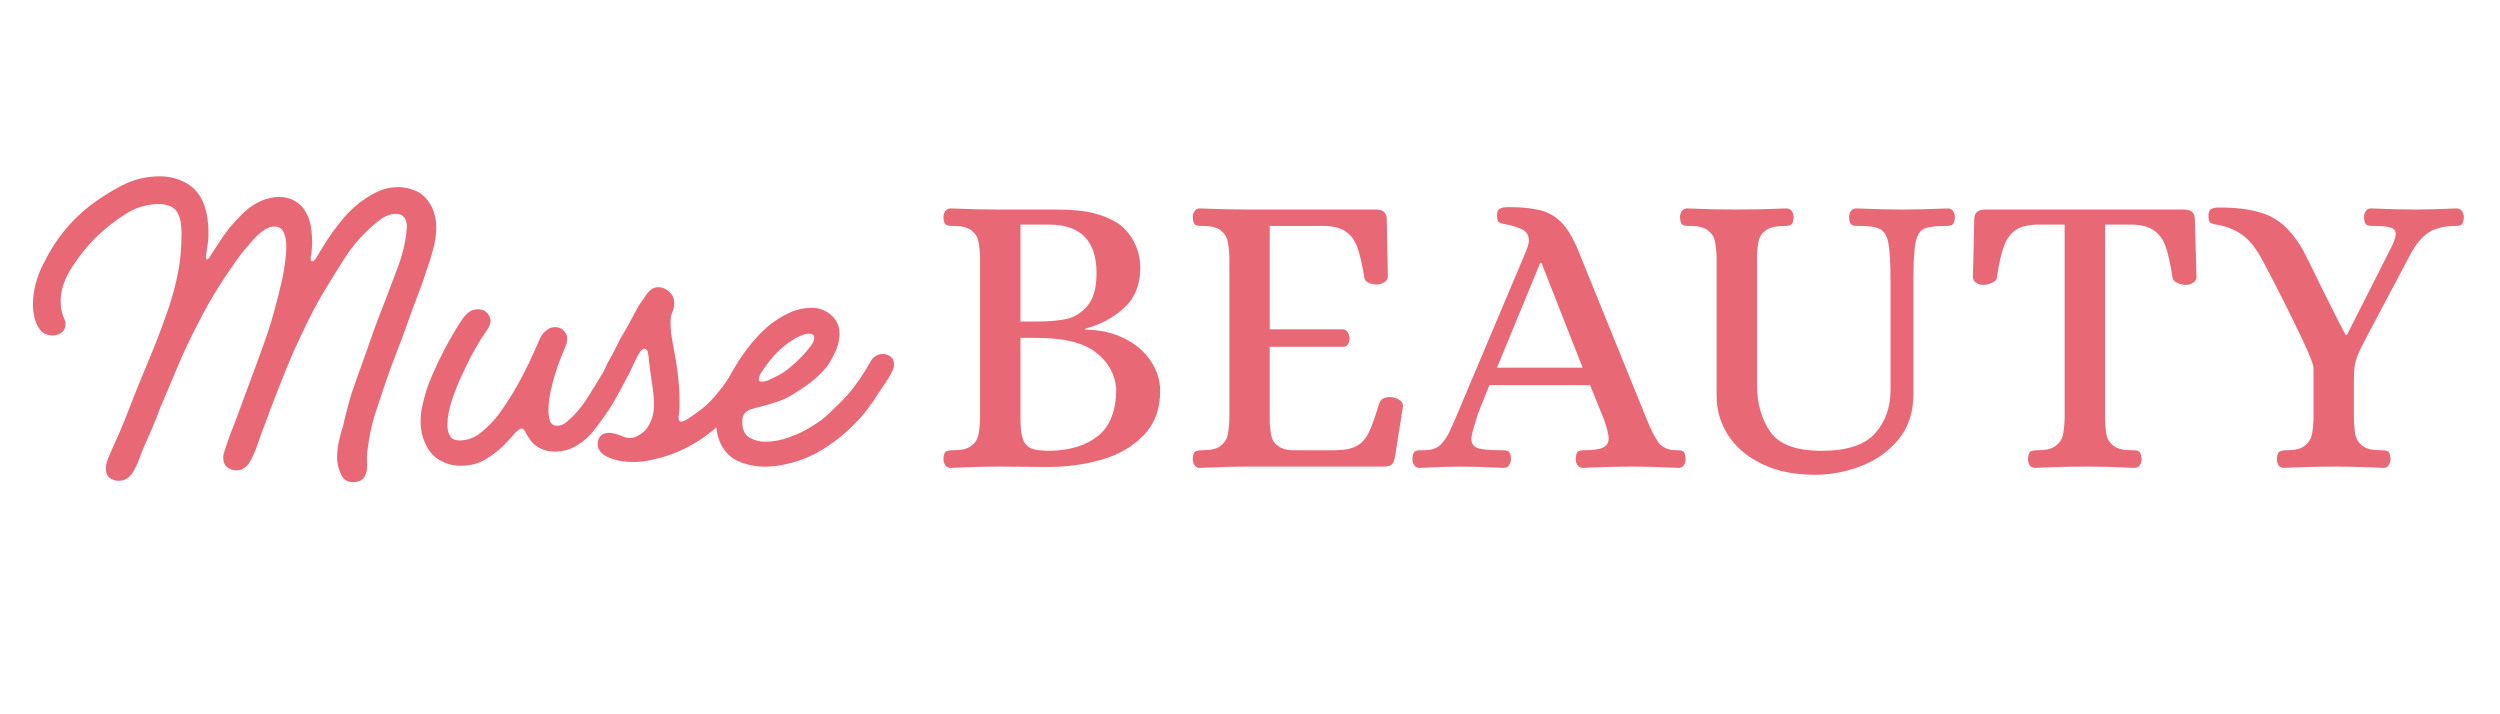 <svg xmlns="http://www.w3.org/2000/svg" xmlns:xlink="http://www.w3.org/1999/xlink" width="280" zoomAndPan="magnify" viewBox="0 0 210 60" height="80" preserveAspectRatio="xMidYMid meet" version="1.0"><defs><g/><clipPath id="b542a85c42"><path d="M 77 1 L 208.32 1 L 208.32 41 L 77 41 Z M 77 1 " clip-rule="nonzero"/></clipPath><clipPath id="96019cd2a0"><rect x="0" width="132" y="0" height="40"/></clipPath><clipPath id="697d9b48a6"><path d="M 0.238 0.199 L 76 0.199 L 76 45.559 L 0.238 45.559 Z M 0.238 0.199 " clip-rule="nonzero"/></clipPath><clipPath id="5e0333a8a3"><path d="M 60 18 L 75.84 18 L 75.84 33 L 60 33 Z M 60 18 " clip-rule="nonzero"/></clipPath><clipPath id="739c3c520c"><rect x="0" width="76" y="0" height="46"/></clipPath><clipPath id="ba882d9d19"><rect x="0" width="209" y="0" height="46"/></clipPath></defs><g transform="matrix(1, 0, 0, 1, 0, 7)"><g clip-path="url(#ba882d9d19)"><g clip-path="url(#b542a85c42)"><g transform="matrix(1, 0, 0, 1, 77, 1)"><g clip-path="url(#96019cd2a0)"><g fill="#e86975" fill-opacity="1"><g transform="translate(0.812, 31.195)"><g><path d="M 2.047 0.109 C 1.848 0.109 1.695 0.035 1.594 -0.109 C 1.488 -0.266 1.438 -0.445 1.438 -0.656 C 1.457 -0.988 1.523 -1.191 1.641 -1.266 C 1.754 -1.336 1.973 -1.375 2.297 -1.375 C 2.953 -1.375 3.441 -1.492 3.766 -1.734 C 4.086 -1.973 4.285 -2.266 4.359 -2.609 C 4.441 -2.961 4.492 -3.426 4.516 -4 L 4.516 -17.594 C 4.492 -18.156 4.441 -18.613 4.359 -18.969 C 4.285 -19.32 4.086 -19.617 3.766 -19.859 C 3.441 -20.098 2.953 -20.219 2.297 -20.219 L 2.094 -20.219 C 1.863 -20.219 1.703 -20.258 1.609 -20.344 C 1.516 -20.426 1.457 -20.625 1.438 -20.938 C 1.438 -21.145 1.488 -21.32 1.594 -21.469 C 1.695 -21.613 1.848 -21.688 2.047 -21.688 C 3.535 -21.625 4.883 -21.594 6.094 -21.594 L 10.922 -21.594 C 12.172 -21.594 13.18 -21.5 13.953 -21.312 C 14.734 -21.133 15.43 -20.852 16.047 -20.469 C 16.641 -20.07 17.109 -19.535 17.453 -18.859 C 17.797 -18.191 17.969 -17.461 17.969 -16.672 C 17.969 -15.254 17.504 -14.129 16.578 -13.297 C 15.648 -12.461 14.57 -11.895 13.344 -11.594 L 13.344 -11.5 C 14.531 -11.5 15.609 -11.266 16.578 -10.797 C 17.547 -10.328 18.297 -9.695 18.828 -8.906 C 19.367 -8.125 19.641 -7.273 19.641 -6.359 C 19.641 -4.805 19.164 -3.551 18.219 -2.594 C 17.27 -1.633 16.082 -0.957 14.656 -0.562 C 13.238 -0.164 11.766 0.031 10.234 0.031 L 6.125 0 C 4.895 0 3.535 0.035 2.047 0.109 Z M 9.344 -12.188 C 10.25 -12.188 11.039 -12.254 11.719 -12.391 C 12.395 -12.523 12.992 -12.891 13.516 -13.484 C 14.035 -14.078 14.297 -15 14.297 -16.25 C 14.297 -18.969 12.961 -20.328 10.297 -20.328 L 7.906 -20.328 L 7.906 -12.188 Z M 10.375 -1.328 C 12.062 -1.359 13.41 -1.773 14.422 -2.578 C 15.441 -3.391 15.953 -4.719 15.953 -6.562 C 15.836 -7.801 15.258 -8.816 14.219 -9.609 C 13.176 -10.41 11.539 -10.812 9.312 -10.812 L 7.906 -10.812 L 7.906 -4 C 7.906 -3.227 7.977 -2.656 8.125 -2.281 C 8.27 -1.906 8.508 -1.648 8.844 -1.516 C 9.176 -1.391 9.688 -1.328 10.375 -1.328 Z M 10.375 -1.328 "/></g></g></g><g fill="#e86975" fill-opacity="1"><g transform="translate(21.721, 31.195)"><g><path d="M 2.047 0.109 C 1.867 0.109 1.727 0.035 1.625 -0.109 C 1.52 -0.266 1.469 -0.445 1.469 -0.656 C 1.488 -0.988 1.555 -1.191 1.672 -1.266 C 1.785 -1.336 2.004 -1.375 2.328 -1.375 C 2.984 -1.375 3.473 -1.492 3.797 -1.734 C 4.117 -1.973 4.316 -2.266 4.391 -2.609 C 4.473 -2.961 4.523 -3.426 4.547 -4 L 4.547 -17.594 C 4.523 -18.156 4.473 -18.613 4.391 -18.969 C 4.316 -19.32 4.117 -19.617 3.797 -19.859 C 3.473 -20.098 2.984 -20.219 2.328 -20.219 L 2.125 -20.219 C 1.895 -20.219 1.734 -20.258 1.641 -20.344 C 1.547 -20.426 1.488 -20.625 1.469 -20.938 C 1.469 -21.145 1.52 -21.32 1.625 -21.469 C 1.727 -21.613 1.867 -21.688 2.047 -21.688 C 3.555 -21.625 4.914 -21.594 6.125 -21.594 L 16.875 -21.594 C 17.469 -21.594 17.766 -21.316 17.766 -20.766 L 17.859 -15.984 C 17.859 -15.773 17.754 -15.609 17.547 -15.484 C 17.348 -15.359 17.145 -15.297 16.938 -15.297 C 16.664 -15.297 16.426 -15.348 16.219 -15.453 C 16.008 -15.555 15.895 -15.707 15.875 -15.906 C 15.695 -17.031 15.5 -17.879 15.281 -18.453 C 15.062 -19.035 14.738 -19.469 14.312 -19.75 C 13.895 -20.039 13.301 -20.195 12.531 -20.219 L 7.938 -20.219 L 7.938 -11.531 L 14.125 -11.531 C 14.289 -11.508 14.414 -11.422 14.5 -11.266 C 14.594 -11.117 14.641 -10.945 14.641 -10.75 C 14.641 -10.562 14.594 -10.398 14.5 -10.266 C 14.414 -10.129 14.289 -10.062 14.125 -10.062 L 7.938 -10.062 L 7.938 -3.594 C 7.977 -3.113 8.035 -2.727 8.109 -2.438 C 8.18 -2.156 8.383 -1.898 8.719 -1.672 C 9.062 -1.441 9.598 -1.344 10.328 -1.375 L 13.484 -1.375 C 14.285 -1.395 14.891 -1.523 15.297 -1.766 C 15.703 -2.004 16.023 -2.375 16.266 -2.875 C 16.504 -3.375 16.797 -4.195 17.141 -5.344 C 17.305 -5.75 17.695 -5.906 18.312 -5.812 C 18.539 -5.77 18.738 -5.68 18.906 -5.547 C 19.07 -5.41 19.145 -5.238 19.125 -5.031 L 18.438 -0.719 C 18.375 -0.426 18.273 -0.234 18.141 -0.141 C 18.004 -0.047 17.773 0 17.453 0 L 6.156 0 C 4.926 0 3.555 0.035 2.047 0.109 Z M 2.047 0.109 "/></g></g></g><g fill="#e86975" fill-opacity="1"><g transform="translate(42.048, 31.195)"><g><path d="M 0.203 0.109 C -0.004 0.109 -0.156 0.035 -0.25 -0.109 C -0.352 -0.266 -0.406 -0.445 -0.406 -0.656 C -0.383 -0.988 -0.316 -1.191 -0.203 -1.266 C -0.086 -1.336 0.047 -1.375 0.203 -1.375 C 0.359 -1.375 0.461 -1.375 0.516 -1.375 C 1.203 -1.375 1.703 -1.547 2.016 -1.891 C 2.336 -2.242 2.594 -2.645 2.781 -3.094 C 2.977 -3.539 3.113 -3.844 3.188 -4 L 9.172 -18.172 C 9.305 -18.516 9.375 -18.785 9.375 -18.984 C 9.375 -19.398 9.211 -19.695 8.891 -19.875 C 8.578 -20.062 8.133 -20.211 7.562 -20.328 C 7.176 -20.391 6.938 -20.457 6.844 -20.531 C 6.75 -20.602 6.703 -20.797 6.703 -21.109 C 6.703 -21.391 6.773 -21.57 6.922 -21.656 C 7.078 -21.75 7.312 -21.797 7.625 -21.797 C 8.77 -21.797 9.676 -21.707 10.344 -21.531 C 11.02 -21.363 11.609 -21.023 12.109 -20.516 C 12.609 -20.004 13.078 -19.223 13.516 -18.172 L 19.266 -4 C 19.609 -3.133 19.938 -2.484 20.25 -2.047 C 20.57 -1.617 21.051 -1.395 21.688 -1.375 L 21.906 -1.375 C 22.133 -1.375 22.289 -1.332 22.375 -1.25 C 22.469 -1.164 22.523 -0.969 22.547 -0.656 C 22.547 -0.445 22.492 -0.266 22.391 -0.109 C 22.297 0.035 22.145 0.109 21.938 0.109 C 20.477 0.035 19.223 0 18.172 0 C 16.797 0 15.379 0.035 13.922 0.109 C 13.723 0.109 13.57 0.035 13.469 -0.109 C 13.363 -0.266 13.312 -0.445 13.312 -0.656 C 13.332 -0.969 13.391 -1.164 13.484 -1.25 C 13.578 -1.332 13.738 -1.375 13.969 -1.375 C 14.738 -1.375 15.281 -1.445 15.594 -1.594 C 15.914 -1.738 16.078 -2.004 16.078 -2.391 C 16.078 -2.691 15.941 -3.227 15.672 -4 L 14.516 -6.844 L 6.062 -6.844 C 5.488 -5.426 5.16 -4.602 5.078 -4.375 C 5.004 -4.145 4.969 -4.02 4.969 -4 C 4.688 -3.133 4.547 -2.578 4.547 -2.328 C 4.547 -1.941 4.719 -1.688 5.062 -1.562 C 5.406 -1.438 6.055 -1.375 7.016 -1.375 L 7.219 -1.375 C 7.445 -1.375 7.609 -1.332 7.703 -1.25 C 7.797 -1.164 7.852 -0.969 7.875 -0.656 C 7.875 -0.445 7.82 -0.266 7.719 -0.109 C 7.613 0.035 7.457 0.109 7.25 0.109 C 5.789 0.035 4.551 0 3.531 0 C 2.789 0 1.68 0.035 0.203 0.109 Z M 6.703 -8.312 L 13.891 -8.312 L 10.438 -17.109 L 10.328 -17.109 Z M 6.703 -8.312 "/></g></g></g><g fill="#e86975" fill-opacity="1"><g transform="translate(63.196, 31.195)"><g><path d="M 12.281 0.688 C 10.531 0.688 9.031 0.379 7.781 -0.234 C 6.539 -0.848 5.598 -1.656 4.953 -2.656 C 4.316 -3.664 4 -4.754 4 -5.922 L 4 -17.594 C 3.977 -18.156 3.926 -18.613 3.844 -18.969 C 3.77 -19.32 3.57 -19.617 3.25 -19.859 C 2.926 -20.098 2.438 -20.219 1.781 -20.219 L 1.578 -20.219 C 1.348 -20.219 1.188 -20.258 1.094 -20.344 C 1 -20.426 0.941 -20.625 0.922 -20.938 C 0.922 -21.145 0.973 -21.32 1.078 -21.469 C 1.18 -21.613 1.336 -21.688 1.547 -21.688 C 3.004 -21.625 4.348 -21.594 5.578 -21.594 C 6.973 -21.594 8.398 -21.625 9.859 -21.688 C 10.055 -21.688 10.207 -21.613 10.312 -21.469 C 10.414 -21.32 10.469 -21.145 10.469 -20.938 C 10.445 -20.625 10.383 -20.426 10.281 -20.344 C 10.176 -20.258 10.008 -20.219 9.781 -20.219 C 9.051 -20.219 8.516 -20.102 8.172 -19.875 C 7.836 -19.645 7.629 -19.359 7.547 -19.016 C 7.461 -18.68 7.41 -18.207 7.391 -17.594 L 7.391 -6.906 C 7.391 -5.332 7.758 -4.008 8.5 -2.938 C 9.238 -1.863 10.68 -1.328 12.828 -1.328 C 14.93 -1.328 16.422 -1.812 17.297 -2.781 C 18.172 -3.758 18.609 -4.977 18.609 -6.438 L 18.609 -15.438 C 18.609 -16.988 18.551 -18.082 18.438 -18.719 C 18.32 -19.352 18.094 -19.758 17.75 -19.938 C 17.414 -20.125 16.828 -20.219 15.984 -20.219 L 15.781 -20.219 C 15.57 -20.219 15.414 -20.258 15.312 -20.344 C 15.207 -20.426 15.145 -20.625 15.125 -20.938 C 15.125 -21.145 15.176 -21.32 15.281 -21.469 C 15.383 -21.613 15.535 -21.688 15.734 -21.688 C 17.223 -21.625 18.504 -21.594 19.578 -21.594 C 20.672 -21.594 21.945 -21.625 23.406 -21.688 C 23.613 -21.688 23.766 -21.613 23.859 -21.469 C 23.961 -21.32 24.016 -21.145 24.016 -20.938 C 23.992 -20.625 23.93 -20.426 23.828 -20.344 C 23.723 -20.258 23.562 -20.219 23.344 -20.219 C 22.426 -20.219 21.789 -20.141 21.438 -19.984 C 21.082 -19.828 20.844 -19.445 20.719 -18.844 C 20.594 -18.238 20.531 -17.172 20.531 -15.641 L 20.531 -6.094 C 20.531 -4.562 20.109 -3.285 19.266 -2.266 C 18.422 -1.254 17.363 -0.508 16.094 -0.031 C 14.832 0.445 13.562 0.688 12.281 0.688 Z M 12.281 0.688 "/></g></g></g><g fill="#e86975" fill-opacity="1"><g transform="translate(87.836, 31.195)"><g><path d="M 6.125 0.109 C 5.914 0.109 5.758 0.035 5.656 -0.109 C 5.562 -0.266 5.516 -0.445 5.516 -0.656 C 5.535 -0.988 5.602 -1.191 5.719 -1.266 C 5.832 -1.336 6.047 -1.375 6.359 -1.375 C 7.023 -1.375 7.516 -1.492 7.828 -1.734 C 8.148 -1.973 8.352 -2.266 8.438 -2.609 C 8.52 -2.961 8.57 -3.426 8.594 -4 L 8.594 -20.328 L 6.234 -20.328 C 5.453 -20.305 4.848 -20.141 4.422 -19.828 C 4.004 -19.523 3.688 -19.066 3.469 -18.453 C 3.25 -17.848 3.062 -16.988 2.906 -15.875 C 2.883 -15.695 2.75 -15.551 2.5 -15.438 C 2.25 -15.32 1.988 -15.266 1.719 -15.266 C 1.508 -15.266 1.316 -15.328 1.141 -15.453 C 0.973 -15.578 0.891 -15.742 0.891 -15.953 L 1 -20.766 C 1 -21.316 1.305 -21.594 1.922 -21.594 L 18.656 -21.594 C 19.238 -21.594 19.531 -21.316 19.531 -20.766 L 19.672 -15.953 C 19.672 -15.742 19.578 -15.578 19.391 -15.453 C 19.211 -15.328 19.023 -15.266 18.828 -15.266 C 18.547 -15.266 18.285 -15.32 18.047 -15.438 C 17.805 -15.551 17.676 -15.695 17.656 -15.875 C 17.477 -17.02 17.285 -17.891 17.078 -18.484 C 16.867 -19.078 16.547 -19.523 16.109 -19.828 C 15.68 -20.141 15.078 -20.305 14.297 -20.328 L 11.984 -20.328 L 11.984 -4 C 12.004 -3.426 12.051 -2.961 12.125 -2.609 C 12.207 -2.266 12.406 -1.973 12.719 -1.734 C 13.039 -1.492 13.535 -1.375 14.203 -1.375 L 14.406 -1.375 C 14.613 -1.375 14.766 -1.332 14.859 -1.25 C 14.961 -1.164 15.031 -0.969 15.062 -0.656 C 15.062 -0.445 15.008 -0.266 14.906 -0.109 C 14.801 0.035 14.645 0.109 14.438 0.109 C 12.977 0.035 11.633 0 10.406 0 C 9.031 0 7.602 0.035 6.125 0.109 Z M 6.125 0.109 "/></g></g></g><g fill="#e86975" fill-opacity="1"><g transform="translate(108.368, 31.195)"><g><path d="M 6.5 0.109 C 6.289 0.109 6.133 0.035 6.031 -0.109 C 5.938 -0.266 5.891 -0.445 5.891 -0.656 C 5.91 -0.988 5.984 -1.191 6.109 -1.266 C 6.234 -1.336 6.441 -1.375 6.734 -1.375 C 7.398 -1.375 7.891 -1.492 8.203 -1.734 C 8.523 -1.973 8.727 -2.266 8.812 -2.609 C 8.895 -2.961 8.945 -3.426 8.969 -4 L 8.969 -8.281 C 8.969 -8.645 8.398 -9.973 7.266 -12.266 C 6.141 -14.555 5.223 -16.344 4.516 -17.625 C 4.055 -18.445 3.551 -19.055 3 -19.453 C 2.457 -19.848 1.789 -20.129 1 -20.297 C 0.906 -20.316 0.766 -20.344 0.578 -20.375 C 0.398 -20.406 0.281 -20.473 0.219 -20.578 C 0.164 -20.68 0.141 -20.848 0.141 -21.078 C 0.141 -21.348 0.211 -21.531 0.359 -21.625 C 0.504 -21.719 0.738 -21.766 1.062 -21.766 C 2.883 -21.766 4.305 -21.52 5.328 -21.031 C 6.359 -20.539 7.273 -19.598 8.078 -18.203 C 8.461 -17.453 9 -16.367 9.688 -14.953 C 10.688 -12.941 11.348 -11.641 11.672 -11.047 L 11.766 -11.047 L 15.562 -18.547 C 15.77 -19.004 15.875 -19.332 15.875 -19.531 C 15.875 -19.812 15.727 -19.992 15.438 -20.078 C 15.156 -20.172 14.695 -20.219 14.062 -20.219 L 13.859 -20.219 C 13.629 -20.219 13.469 -20.258 13.375 -20.344 C 13.289 -20.426 13.234 -20.625 13.203 -20.938 C 13.203 -21.145 13.254 -21.32 13.359 -21.469 C 13.461 -21.613 13.609 -21.688 13.797 -21.688 C 15.273 -21.625 16.516 -21.594 17.516 -21.594 C 18.359 -21.594 19.508 -21.625 20.969 -21.688 C 21.176 -21.688 21.332 -21.613 21.438 -21.469 C 21.539 -21.32 21.594 -21.145 21.594 -20.938 C 21.57 -20.625 21.516 -20.426 21.422 -20.344 C 21.328 -20.258 21.164 -20.219 20.938 -20.219 C 20 -20.219 19.242 -20.039 18.672 -19.688 C 18.109 -19.332 17.598 -18.734 17.141 -17.891 L 13.281 -10.609 C 13.207 -10.473 13.066 -10.191 12.859 -9.766 C 12.66 -9.348 12.523 -8.961 12.453 -8.609 C 12.391 -8.254 12.359 -7.828 12.359 -7.328 L 12.359 -4 C 12.379 -3.426 12.426 -2.961 12.5 -2.609 C 12.582 -2.266 12.781 -1.973 13.094 -1.734 C 13.414 -1.492 13.91 -1.375 14.578 -1.375 L 14.781 -1.375 C 15.008 -1.375 15.172 -1.332 15.266 -1.25 C 15.359 -1.164 15.414 -0.969 15.438 -0.656 C 15.438 -0.445 15.383 -0.266 15.281 -0.109 C 15.176 0.035 15.031 0.109 14.844 0.109 C 13.383 0.035 12.02 0 10.75 0 C 9.395 0 7.977 0.035 6.5 0.109 Z M 6.5 0.109 "/></g></g></g></g></g></g><g clip-path="url(#697d9b48a6)"><g transform="matrix(1, 0, 0, 1, 0, -0)"><g clip-path="url(#739c3c520c)"><g fill="#e86975" fill-opacity="1"><g transform="translate(0.643, 32.122)"><g><path d="M 28.969 1.375 C 28.5 1.375 28.164 1.133 27.969 0.656 C 27.77 0.188 27.672 -0.254 27.672 -0.672 C 27.672 -1.141 27.723 -1.602 27.828 -2.062 C 27.93 -2.531 28.051 -2.973 28.188 -3.391 C 28.289 -3.867 28.398 -4.32 28.516 -4.75 C 28.629 -5.188 28.754 -5.629 28.891 -6.078 C 29.047 -6.523 29.203 -6.973 29.359 -7.422 C 29.523 -7.867 29.688 -8.316 29.844 -8.766 C 30.207 -9.816 30.52 -10.707 30.781 -11.438 C 31.051 -12.176 31.395 -13.07 31.812 -14.125 C 32.156 -15.02 32.504 -15.945 32.859 -16.906 C 33.211 -17.875 33.43 -18.844 33.516 -19.812 C 33.566 -20.156 33.523 -20.461 33.391 -20.734 C 33.254 -21.016 32.988 -21.156 32.594 -21.156 C 32.156 -21.156 31.719 -20.988 31.281 -20.656 C 30.844 -20.332 30.469 -20.008 30.156 -19.688 C 29.469 -19.031 28.852 -18.281 28.312 -17.438 C 27.781 -16.602 27.266 -15.773 26.766 -14.953 C 26.234 -14.086 25.75 -13.211 25.312 -12.328 C 24.883 -11.453 24.457 -10.551 24.031 -9.625 C 23.582 -8.57 23.148 -7.516 22.734 -6.453 C 22.316 -5.391 21.91 -4.316 21.516 -3.234 C 21.41 -2.992 21.27 -2.609 21.094 -2.078 C 20.926 -1.555 20.738 -1.086 20.531 -0.672 C 20.363 -0.305 20.176 -0.039 19.969 0.125 C 19.758 0.301 19.508 0.391 19.219 0.391 C 18.906 0.391 18.641 0.297 18.422 0.109 C 18.211 -0.066 18.109 -0.328 18.109 -0.672 C 18.109 -0.859 18.148 -1.066 18.234 -1.297 C 18.391 -1.773 18.551 -2.242 18.719 -2.703 C 18.895 -3.16 19.078 -3.629 19.266 -4.109 C 19.68 -5.234 20.098 -6.363 20.516 -7.5 C 20.941 -8.633 21.352 -9.766 21.75 -10.891 C 22.008 -11.648 22.242 -12.426 22.453 -13.219 C 22.672 -14.008 22.867 -14.801 23.047 -15.594 C 23.148 -16.062 23.234 -16.539 23.297 -17.031 C 23.367 -17.52 23.406 -18 23.406 -18.469 C 23.406 -18.895 23.332 -19.27 23.188 -19.594 C 23.039 -19.926 22.785 -20.094 22.422 -20.094 C 22.078 -20.094 21.719 -19.945 21.344 -19.656 C 20.977 -19.363 20.645 -19.031 20.344 -18.656 C 20.039 -18.289 19.812 -18.02 19.656 -17.844 C 18.969 -16.914 18.32 -15.973 17.719 -15.016 C 17.113 -14.055 16.551 -13.062 16.031 -12.031 C 15.395 -10.82 14.828 -9.625 14.328 -8.438 C 13.828 -7.258 13.328 -6.078 12.828 -4.891 C 12.617 -4.316 12.391 -3.738 12.141 -3.156 C 11.891 -2.582 11.629 -1.988 11.359 -1.375 C 11.234 -1.039 11.098 -0.688 10.953 -0.312 C 10.805 0.051 10.629 0.391 10.422 0.703 C 10.129 1.078 9.758 1.266 9.312 1.266 C 9.051 1.266 8.805 1.188 8.578 1.031 C 8.359 0.875 8.25 0.609 8.25 0.234 C 8.25 -0.023 8.312 -0.312 8.438 -0.625 C 8.57 -0.945 8.691 -1.223 8.797 -1.453 C 9.016 -1.93 9.227 -2.41 9.438 -2.891 C 9.645 -3.379 9.844 -3.863 10.031 -4.344 C 10.633 -5.914 11.223 -7.379 11.797 -8.734 C 12.379 -10.098 12.945 -11.582 13.5 -13.188 C 13.844 -14.207 14.113 -15.219 14.312 -16.219 C 14.508 -17.219 14.609 -18.32 14.609 -19.531 C 14.609 -19.82 14.586 -20.102 14.547 -20.375 C 14.504 -20.656 14.43 -20.914 14.328 -21.156 C 14.172 -21.469 13.945 -21.68 13.656 -21.797 C 13.363 -21.922 13.062 -21.984 12.75 -21.984 C 11.719 -21.984 10.758 -21.695 9.875 -21.125 C 9 -20.562 8.207 -19.941 7.5 -19.266 C 6.758 -18.547 6.066 -17.691 5.422 -16.703 C 4.773 -15.723 4.453 -14.758 4.453 -13.812 C 4.453 -13.414 4.508 -13.035 4.625 -12.672 C 4.676 -12.535 4.727 -12.406 4.781 -12.281 C 4.832 -12.164 4.859 -12.047 4.859 -11.922 C 4.859 -11.578 4.742 -11.328 4.516 -11.172 C 4.297 -11.016 4.051 -10.938 3.781 -10.938 C 3.625 -10.938 3.445 -10.969 3.25 -11.031 C 3.051 -11.094 2.891 -11.203 2.766 -11.359 C 2.523 -11.68 2.359 -12.023 2.266 -12.391 C 2.172 -12.766 2.125 -13.145 2.125 -13.531 C 2.125 -14.145 2.207 -14.758 2.375 -15.375 C 2.551 -15.988 2.773 -16.547 3.047 -17.047 C 3.961 -18.922 5.223 -20.5 6.828 -21.781 C 7.691 -22.445 8.617 -23.035 9.609 -23.547 C 10.598 -24.055 11.656 -24.312 12.781 -24.312 C 13.602 -24.312 14.348 -24.117 15.016 -23.734 C 15.691 -23.359 16.188 -22.758 16.5 -21.938 C 16.656 -21.5 16.758 -21.039 16.812 -20.562 C 16.863 -20.094 16.879 -19.617 16.859 -19.141 C 16.859 -18.984 16.82 -18.691 16.75 -18.266 C 16.688 -17.848 16.656 -17.602 16.656 -17.531 C 16.656 -17.395 16.695 -17.328 16.781 -17.328 C 16.801 -17.328 16.852 -17.379 16.938 -17.484 C 17.195 -17.879 17.461 -18.289 17.734 -18.719 C 18.016 -19.156 18.312 -19.57 18.625 -19.969 C 18.945 -20.344 19.297 -20.723 19.672 -21.109 C 20.055 -21.504 20.473 -21.82 20.922 -22.062 C 21.18 -22.219 21.488 -22.344 21.844 -22.438 C 22.195 -22.531 22.52 -22.578 22.812 -22.578 C 23.363 -22.578 23.852 -22.43 24.281 -22.141 C 24.719 -21.848 25.047 -21.414 25.266 -20.844 C 25.391 -20.52 25.473 -20.164 25.516 -19.781 C 25.555 -19.406 25.578 -19.047 25.578 -18.703 C 25.578 -18.547 25.566 -18.379 25.547 -18.203 C 25.535 -18.035 25.52 -17.863 25.5 -17.688 C 25.469 -17.551 25.453 -17.441 25.453 -17.359 C 25.453 -17.234 25.504 -17.172 25.609 -17.172 C 25.711 -17.172 25.844 -17.312 26 -17.594 C 26.164 -17.883 26.312 -18.125 26.438 -18.312 C 26.938 -19.156 27.516 -19.969 28.172 -20.75 C 28.836 -21.539 29.594 -22.188 30.438 -22.688 C 31.219 -23.164 32.004 -23.406 32.797 -23.406 C 33.273 -23.406 33.742 -23.312 34.203 -23.125 C 34.66 -22.945 35.047 -22.633 35.359 -22.188 C 35.785 -21.582 36 -20.859 36 -20.016 C 36 -19.41 35.91 -18.789 35.734 -18.156 C 35.566 -17.52 35.391 -16.953 35.203 -16.453 C 34.961 -15.691 34.695 -14.941 34.406 -14.203 C 34.125 -13.473 33.852 -12.738 33.594 -12 C 33.25 -11.02 32.938 -10.18 32.656 -9.484 C 32.383 -8.797 32.078 -7.953 31.734 -6.953 C 31.473 -6.16 31.207 -5.367 30.938 -4.578 C 30.676 -3.785 30.477 -2.969 30.344 -2.125 C 30.289 -1.789 30.242 -1.457 30.203 -1.125 C 30.172 -0.789 30.164 -0.457 30.188 -0.125 C 30.219 0.301 30.145 0.656 29.969 0.938 C 29.801 1.227 29.469 1.375 28.969 1.375 Z M 28.969 1.375 "/></g></g></g><g fill="#e86975" fill-opacity="1"><g transform="translate(34.379, 32.122)"><g><path d="M 4.297 0 C 3.691 0 3.117 -0.148 2.578 -0.453 C 2.047 -0.754 1.645 -1.207 1.375 -1.812 C 1.094 -2.395 0.953 -3.023 0.953 -3.703 C 0.953 -4.098 0.988 -4.488 1.062 -4.875 C 1.145 -5.258 1.223 -5.582 1.297 -5.844 C 1.379 -6.156 1.484 -6.484 1.609 -6.828 C 1.742 -7.172 1.879 -7.5 2.016 -7.812 C 2.305 -8.469 2.609 -9.098 2.922 -9.703 C 3.234 -10.305 3.578 -10.914 3.953 -11.531 C 4.109 -11.789 4.285 -12.062 4.484 -12.344 C 4.68 -12.633 4.922 -12.863 5.203 -13.031 C 5.391 -13.102 5.578 -13.141 5.766 -13.141 C 6.211 -13.141 6.523 -12.957 6.703 -12.594 C 6.785 -12.457 6.828 -12.328 6.828 -12.203 C 6.828 -11.93 6.734 -11.672 6.547 -11.422 C 6.367 -11.172 6.211 -10.941 6.078 -10.734 C 5.891 -10.422 5.703 -10.102 5.516 -9.781 C 5.336 -9.469 5.172 -9.156 5.016 -8.844 C 4.91 -8.633 4.707 -8.211 4.406 -7.578 C 4.102 -6.941 3.828 -6.242 3.578 -5.484 C 3.328 -4.723 3.203 -4.039 3.203 -3.438 C 3.203 -3.039 3.281 -2.723 3.438 -2.484 C 3.594 -2.242 3.852 -2.125 4.219 -2.125 C 4.906 -2.125 5.535 -2.367 6.109 -2.859 C 6.691 -3.348 7.164 -3.844 7.531 -4.344 C 8.352 -5.469 9.078 -6.664 9.703 -7.938 C 9.867 -8.25 10.02 -8.555 10.156 -8.859 C 10.301 -9.16 10.441 -9.469 10.578 -9.781 C 10.711 -10.07 10.844 -10.367 10.969 -10.672 C 11.102 -10.973 11.301 -11.219 11.562 -11.406 C 11.77 -11.562 11.992 -11.641 12.234 -11.641 C 12.648 -11.641 12.953 -11.469 13.141 -11.125 C 13.223 -11 13.266 -10.844 13.266 -10.656 C 13.266 -10.445 13.211 -10.223 13.109 -9.984 C 13.004 -9.742 12.91 -9.52 12.828 -9.312 C 12.516 -8.551 12.242 -7.734 12.016 -6.859 C 11.797 -5.992 11.688 -5.258 11.688 -4.656 C 11.688 -4.363 11.727 -4.07 11.812 -3.781 C 11.906 -3.5 12.113 -3.359 12.438 -3.359 C 12.695 -3.359 12.953 -3.461 13.203 -3.672 C 13.453 -3.879 13.656 -4.062 13.812 -4.219 C 14.312 -4.75 14.75 -5.328 15.125 -5.953 C 15.508 -6.586 15.891 -7.207 16.266 -7.812 C 16.391 -8.07 16.535 -8.359 16.703 -8.672 C 16.879 -8.992 17.113 -9.207 17.406 -9.312 C 17.488 -9.363 17.582 -9.391 17.688 -9.391 C 17.945 -9.391 18.176 -9.289 18.375 -9.094 C 18.57 -8.895 18.672 -8.656 18.672 -8.375 C 18.672 -8.207 18.57 -7.941 18.375 -7.578 C 18.176 -7.211 18.008 -6.895 17.875 -6.625 C 17.695 -6.289 17.516 -5.957 17.328 -5.625 C 17.141 -5.289 16.941 -4.969 16.734 -4.656 C 16.391 -4.133 16 -3.594 15.562 -3.031 C 15.133 -2.477 14.656 -2.047 14.125 -1.734 C 13.551 -1.367 12.922 -1.188 12.234 -1.188 C 11.523 -1.188 10.922 -1.41 10.422 -1.859 C 10.316 -1.961 10.203 -2.102 10.078 -2.281 C 9.961 -2.469 9.863 -2.629 9.781 -2.766 C 9.676 -3.004 9.562 -3.125 9.438 -3.125 C 9.352 -3.125 9.238 -3.062 9.094 -2.938 C 8.945 -2.82 8.836 -2.711 8.766 -2.609 C 8.66 -2.473 8.52 -2.316 8.344 -2.141 C 8.176 -1.973 8.039 -1.828 7.938 -1.703 C 7.406 -1.203 6.859 -0.789 6.297 -0.469 C 5.734 -0.156 5.066 0 4.297 0 Z M 4.297 0 "/></g></g></g><g fill="#e86975" fill-opacity="1"><g transform="translate(48.545, 32.122)"><g><path d="M 4.656 -0.312 C 4.051 -0.312 3.484 -0.391 2.953 -0.547 C 2.723 -0.629 2.5 -0.727 2.281 -0.844 C 2.07 -0.969 1.906 -1.133 1.781 -1.344 C 1.695 -1.477 1.656 -1.633 1.656 -1.812 C 1.656 -2.07 1.734 -2.297 1.891 -2.484 C 2.047 -2.672 2.297 -2.766 2.641 -2.766 C 2.773 -2.766 2.922 -2.742 3.078 -2.703 C 3.234 -2.66 3.379 -2.613 3.516 -2.562 C 3.859 -2.406 4.145 -2.328 4.375 -2.328 C 4.613 -2.328 4.836 -2.395 5.047 -2.531 C 5.473 -2.738 5.801 -3.078 6.031 -3.547 C 6.27 -4.023 6.391 -4.516 6.391 -5.016 C 6.391 -5.566 6.348 -6.102 6.266 -6.625 C 6.191 -7.156 6.113 -7.695 6.031 -8.25 C 6.031 -8.383 6.016 -8.52 5.984 -8.656 C 5.961 -8.801 5.953 -8.941 5.953 -9.078 C 5.93 -9.18 5.91 -9.305 5.891 -9.453 C 5.879 -9.598 5.82 -9.707 5.719 -9.781 C 5.664 -9.812 5.613 -9.828 5.562 -9.828 C 5.438 -9.828 5.281 -9.672 5.094 -9.359 C 5.008 -9.223 4.938 -9.082 4.875 -8.938 C 4.812 -8.789 4.738 -8.641 4.656 -8.484 C 4.551 -8.273 4.438 -8.047 4.312 -7.797 C 4.195 -7.547 4.062 -7.379 3.906 -7.297 C 3.801 -7.242 3.672 -7.219 3.516 -7.219 C 3.273 -7.219 3.023 -7.312 2.766 -7.5 C 2.504 -7.688 2.375 -7.895 2.375 -8.125 C 2.375 -8.312 2.43 -8.508 2.547 -8.719 C 2.66 -8.926 2.77 -9.125 2.875 -9.312 C 3.008 -9.57 3.129 -9.805 3.234 -10.016 C 3.336 -10.234 3.457 -10.473 3.594 -10.734 C 3.883 -11.211 4.141 -11.656 4.359 -12.062 C 4.586 -12.469 4.832 -12.922 5.094 -13.422 C 5.301 -13.734 5.535 -14.07 5.797 -14.438 C 6.066 -14.812 6.395 -15 6.781 -15 C 6.969 -15 7.156 -14.945 7.344 -14.844 C 7.551 -14.738 7.727 -14.586 7.875 -14.391 C 8.02 -14.191 8.094 -13.945 8.094 -13.656 C 8.094 -13.395 8.039 -13.145 7.938 -12.906 C 7.832 -12.664 7.781 -12.391 7.781 -12.078 C 7.781 -11.816 7.789 -11.547 7.812 -11.266 C 7.844 -10.992 7.883 -10.723 7.938 -10.453 C 8.039 -9.898 8.141 -9.348 8.234 -8.797 C 8.328 -8.242 8.398 -7.691 8.453 -7.141 C 8.504 -6.617 8.531 -6.117 8.531 -5.641 C 8.531 -5.379 8.531 -5.156 8.531 -4.969 C 8.531 -4.789 8.516 -4.566 8.484 -4.297 C 8.461 -4.191 8.453 -4.113 8.453 -4.062 C 8.453 -3.82 8.531 -3.703 8.688 -3.703 C 8.789 -3.703 8.973 -3.781 9.234 -3.938 C 9.492 -4.102 9.891 -4.383 10.422 -4.781 C 10.867 -5.145 11.273 -5.551 11.641 -6 C 12.016 -6.445 12.359 -6.906 12.672 -7.375 C 12.773 -7.539 12.898 -7.738 13.047 -7.969 C 13.191 -8.207 13.328 -8.43 13.453 -8.641 C 13.586 -8.879 13.711 -9.031 13.828 -9.094 C 13.953 -9.164 14.078 -9.203 14.203 -9.203 C 14.473 -9.203 14.695 -9.133 14.875 -9 C 15.195 -8.758 15.359 -8.484 15.359 -8.172 C 15.359 -7.961 15.223 -7.648 14.953 -7.234 C 14.691 -6.828 14.484 -6.508 14.328 -6.281 C 13.691 -5.281 12.953 -4.395 12.109 -3.625 C 11.641 -3.207 11.148 -2.812 10.641 -2.438 C 10.129 -2.07 9.582 -1.742 9 -1.453 C 8.133 -1.016 7.16 -0.688 6.078 -0.469 C 5.609 -0.363 5.133 -0.312 4.656 -0.312 Z M 4.656 -0.312 "/></g></g></g><g clip-path="url(#5e0333a8a3)"><g fill="#e86975" fill-opacity="1"><g transform="translate(59.475, 32.122)"><g><path d="M 4.781 0.078 C 3.988 0.078 3.234 -0.078 2.516 -0.391 C 1.805 -0.711 1.285 -1.281 0.953 -2.094 C 0.766 -2.594 0.672 -3.129 0.672 -3.703 C 0.672 -4.547 0.848 -5.379 1.203 -6.203 C 1.555 -7.035 1.945 -7.797 2.375 -8.484 C 2.926 -9.41 3.594 -10.281 4.375 -11.094 C 5.164 -11.906 6.062 -12.523 7.062 -12.953 C 7.301 -13.055 7.57 -13.133 7.875 -13.188 C 8.176 -13.238 8.457 -13.266 8.719 -13.266 C 9.352 -13.266 9.898 -13.055 10.359 -12.641 C 10.816 -12.234 11.047 -11.703 11.047 -11.047 C 11.047 -10.598 10.945 -10.148 10.75 -9.703 C 10.551 -9.254 10.336 -8.848 10.109 -8.484 C 9.785 -8.066 9.414 -7.676 9 -7.312 C 8.582 -6.957 8.148 -6.641 7.703 -6.359 C 7.461 -6.203 7.223 -6.051 6.984 -5.906 C 6.742 -5.758 6.492 -5.633 6.234 -5.531 C 5.973 -5.426 5.703 -5.332 5.422 -5.25 C 5.148 -5.164 4.883 -5.086 4.625 -5.016 C 4.383 -4.961 4.117 -4.895 3.828 -4.812 C 3.535 -4.738 3.301 -4.617 3.125 -4.453 C 2.957 -4.297 2.875 -4.047 2.875 -3.703 C 2.875 -3.047 3.078 -2.598 3.484 -2.359 C 3.898 -2.129 4.344 -2.016 4.812 -2.016 C 5.469 -2.016 6.148 -2.145 6.859 -2.406 C 7.578 -2.664 8.223 -2.984 8.797 -3.359 C 9.273 -3.641 9.703 -3.957 10.078 -4.312 C 10.461 -4.676 10.836 -5.039 11.203 -5.406 C 11.598 -5.801 11.969 -6.227 12.312 -6.688 C 12.656 -7.145 12.973 -7.613 13.266 -8.094 C 13.391 -8.301 13.52 -8.523 13.656 -8.766 C 13.789 -9.004 13.973 -9.176 14.203 -9.281 C 14.367 -9.352 14.531 -9.391 14.688 -9.391 C 15 -9.391 15.258 -9.27 15.469 -9.031 C 15.57 -8.906 15.625 -8.738 15.625 -8.531 C 15.625 -8.363 15.598 -8.223 15.547 -8.109 C 15.492 -7.992 15.43 -7.859 15.359 -7.703 C 15.223 -7.461 15.062 -7.203 14.875 -6.922 C 14.695 -6.648 14.523 -6.395 14.359 -6.156 C 14.047 -5.656 13.723 -5.188 13.391 -4.75 C 13.066 -4.32 12.707 -3.91 12.312 -3.516 C 11.52 -2.703 10.629 -1.988 9.641 -1.375 C 8.66 -0.77 7.617 -0.352 6.516 -0.125 C 5.93 0.008 5.352 0.078 4.781 0.078 Z M 4.453 -7.062 C 4.723 -7.062 5 -7.133 5.281 -7.281 C 5.57 -7.426 5.82 -7.551 6.031 -7.656 C 6.27 -7.789 6.492 -7.941 6.703 -8.109 C 6.922 -8.285 7.117 -8.453 7.297 -8.609 C 7.379 -8.68 7.551 -8.848 7.812 -9.109 C 8.07 -9.379 8.32 -9.664 8.562 -9.969 C 8.801 -10.27 8.922 -10.523 8.922 -10.734 C 8.922 -10.891 8.875 -10.988 8.781 -11.031 C 8.688 -11.07 8.586 -11.094 8.484 -11.094 C 8.273 -11.094 8.031 -11.031 7.75 -10.906 C 7.477 -10.789 7.25 -10.664 7.062 -10.531 C 6.82 -10.375 6.602 -10.219 6.406 -10.062 C 6.219 -9.906 6.016 -9.723 5.797 -9.516 C 5.43 -9.141 5.078 -8.703 4.734 -8.203 C 4.68 -8.129 4.586 -7.992 4.453 -7.797 C 4.328 -7.598 4.266 -7.43 4.266 -7.297 C 4.266 -7.141 4.328 -7.062 4.453 -7.062 Z M 4.453 -7.062 "/></g></g></g></g><g fill="#e86975" fill-opacity="1"><g transform="translate(70.568, 32.122)"><g/></g></g></g></g></g></g></g></svg>
